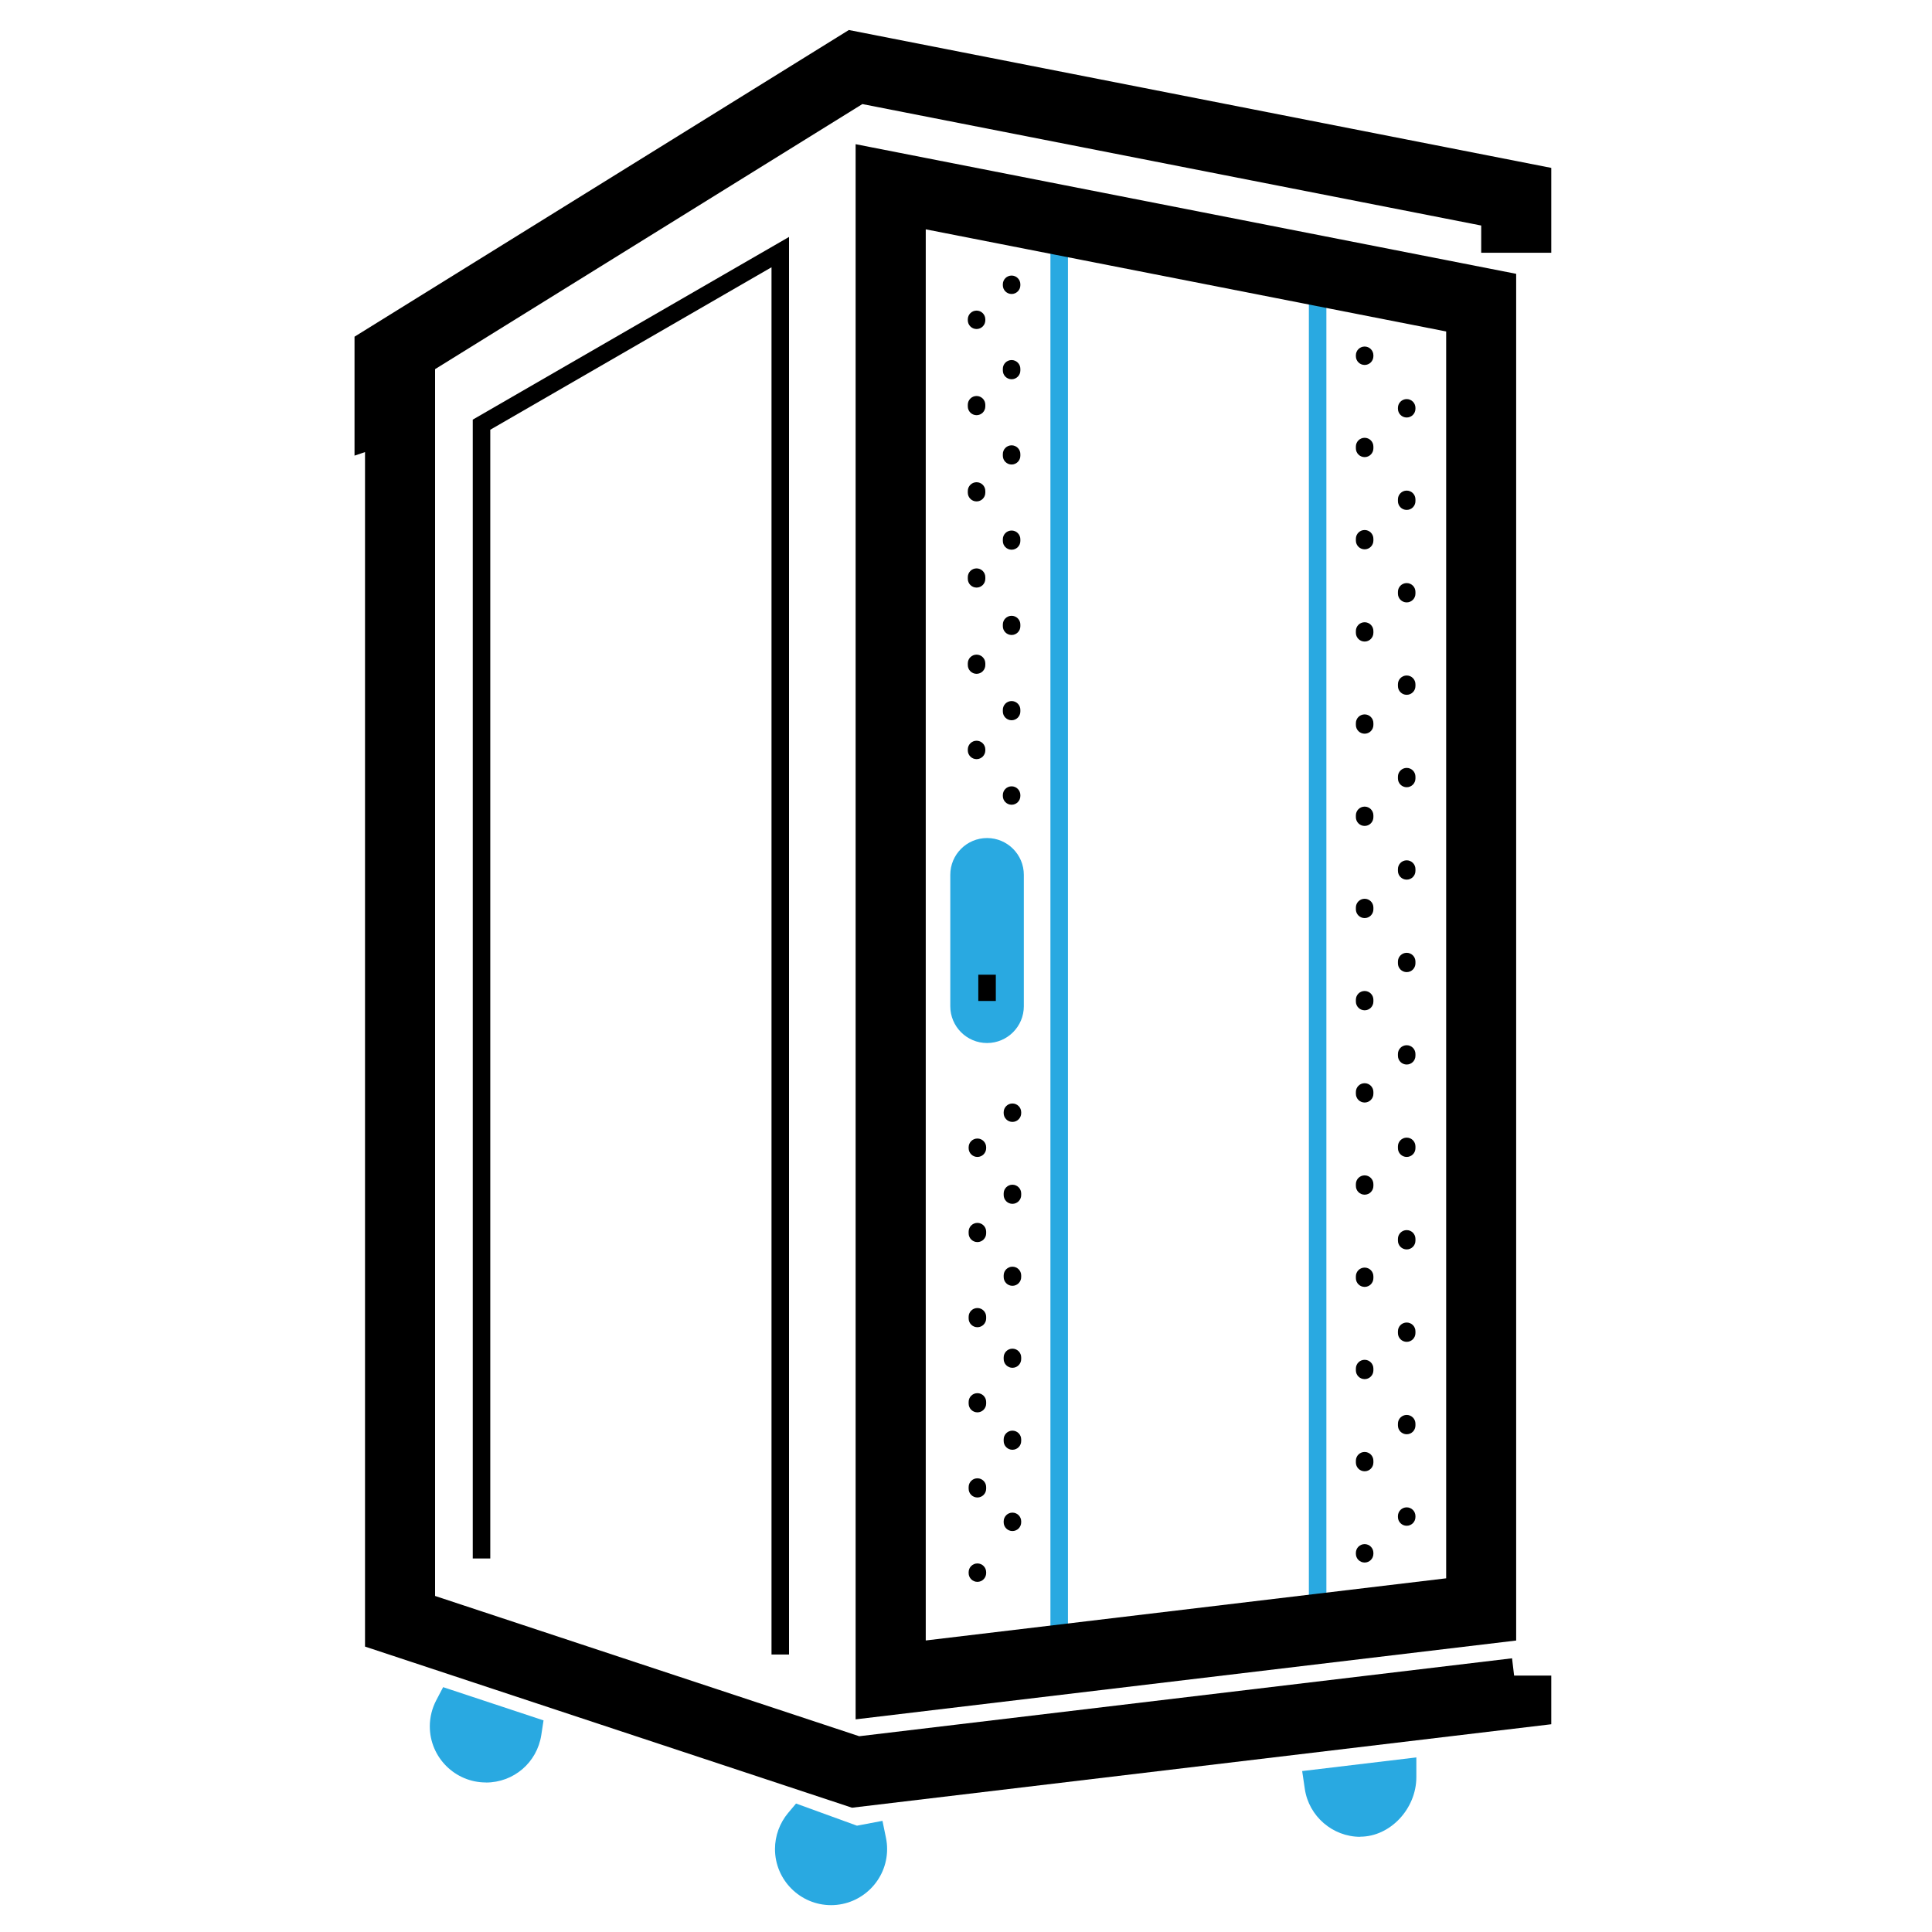 <?xml version="1.0" encoding="UTF-8"?><svg id="Layer_1" xmlns="http://www.w3.org/2000/svg" viewBox="0 0 300 300"><defs><style>.cls-1{fill:#29a9e1;}</style></defs><g id="Bastidores"><rect class="cls-1" x="163.11" y="34.76" width="2.72" height="223.65"/><rect class="cls-1" x="203.24" y="42.65" width="2.72" height="207.33"/><path d="M157.08,45.65c-.75,0-1.36-.61-1.36-1.36v-.14c0-.75.61-1.36,1.36-1.36s1.36.61,1.36,1.36v.14c0,.75-.61,1.36-1.36,1.36Z"/><path d="M157.08,111.84c-.75,0-1.36-.61-1.36-1.36v-.26c0-.75.61-1.36,1.36-1.36s1.36.61,1.36,1.36v.26c0,.75-.61,1.36-1.36,1.36ZM157.08,98.6c-.75,0-1.36-.61-1.36-1.36v-.26c0-.75.61-1.36,1.36-1.36s1.36.61,1.36,1.36v.26c0,.75-.61,1.36-1.36,1.36ZM157.08,85.36c-.75,0-1.36-.61-1.36-1.36v-.26c0-.75.61-1.36,1.36-1.36s1.36.61,1.36,1.36v.26c0,.75-.61,1.36-1.36,1.36ZM157.08,72.13c-.75,0-1.36-.61-1.36-1.36v-.26c0-.75.61-1.36,1.36-1.36s1.36.61,1.36,1.36v.26c0,.75-.61,1.36-1.36,1.36ZM157.08,58.89c-.75,0-1.36-.61-1.36-1.36v-.26c0-.75.61-1.36,1.36-1.36s1.36.61,1.36,1.36v.26c0,.75-.61,1.36-1.36,1.36Z"/><path d="M157.08,124.96c-.75,0-1.36-.61-1.36-1.36v-.14c0-.75.61-1.36,1.36-1.36s1.36.61,1.36,1.36v.14c0,.75-.61,1.36-1.36,1.36Z"/><path d="M151.64,51.09c-.75,0-1.36-.61-1.36-1.36v-.14c0-.75.61-1.36,1.36-1.36s1.36.61,1.36,1.36v.14c0,.75-.61,1.36-1.36,1.36Z"/><path d="M151.64,104.63c-.75,0-1.36-.61-1.36-1.36v-.26c0-.75.61-1.36,1.36-1.36s1.36.61,1.36,1.36v.26c0,.75-.61,1.36-1.36,1.36ZM151.64,91.24c-.75,0-1.36-.61-1.36-1.36v-.26c0-.75.61-1.36,1.36-1.36s1.36.61,1.36,1.36v.26c0,.75-.61,1.36-1.36,1.36ZM151.64,77.86c-.75,0-1.36-.61-1.36-1.36v-.26c0-.75.61-1.36,1.36-1.36s1.36.61,1.36,1.36v.26c0,.75-.61,1.36-1.36,1.36ZM151.64,64.47c-.75,0-1.36-.61-1.36-1.36v-.26c0-.75.61-1.36,1.36-1.36s1.36.61,1.36,1.36v.26c0,.75-.61,1.36-1.36,1.36Z"/><path d="M151.64,117.88c-.75,0-1.36-.61-1.36-1.36v-.14c0-.75.61-1.36,1.36-1.36s1.36.61,1.36,1.36v.14c0,.75-.61,1.36-1.36,1.36Z"/><path d="M211.9,56.67c-.75,0-1.36-.61-1.36-1.36v-.14c0-.75.61-1.36,1.36-1.36s1.36.61,1.36,1.36v.14c0,.75-.61,1.36-1.36,1.36Z"/><path d="M211.9,228.46c-.75,0-1.36-.61-1.36-1.36v-.28c0-.75.61-1.36,1.36-1.36s1.36.61,1.36,1.36v.28c0,.75-.61,1.36-1.36,1.36ZM211.9,214.15c-.75,0-1.36-.61-1.36-1.36v-.28c0-.75.61-1.36,1.36-1.36s1.36.61,1.36,1.36v.28c0,.75-.61,1.36-1.36,1.36ZM211.9,199.83c-.75,0-1.36-.61-1.36-1.36v-.28c0-.75.61-1.36,1.36-1.36s1.36.61,1.36,1.36v.28c0,.75-.61,1.36-1.36,1.36ZM211.9,185.51c-.75,0-1.36-.61-1.36-1.36v-.28c0-.75.61-1.36,1.36-1.36s1.36.61,1.36,1.36v.28c0,.75-.61,1.36-1.36,1.36ZM211.9,171.2c-.75,0-1.36-.61-1.36-1.36v-.28c0-.75.61-1.36,1.36-1.36s1.36.61,1.36,1.36v.28c0,.75-.61,1.36-1.36,1.36ZM211.9,156.88c-.75,0-1.36-.61-1.36-1.36v-.28c0-.75.61-1.36,1.36-1.36s1.36.61,1.36,1.36v.28c0,.75-.61,1.36-1.36,1.36ZM211.9,142.56c-.75,0-1.36-.61-1.36-1.36v-.28c0-.75.61-1.36,1.36-1.36s1.36.61,1.36,1.36v.28c0,.75-.61,1.36-1.36,1.36ZM211.9,128.25c-.75,0-1.36-.61-1.36-1.36v-.28c0-.75.61-1.36,1.36-1.36s1.36.61,1.36,1.36v.28c0,.75-.61,1.36-1.36,1.36ZM211.9,113.93c-.75,0-1.36-.61-1.36-1.36v-.28c0-.75.61-1.36,1.36-1.36s1.36.61,1.36,1.36v.28c0,.75-.61,1.36-1.36,1.36ZM211.9,99.62c-.75,0-1.36-.61-1.36-1.36v-.28c0-.75.61-1.36,1.36-1.36s1.36.61,1.36,1.36v.28c0,.75-.61,1.36-1.36,1.36ZM211.9,85.3c-.75,0-1.36-.61-1.36-1.36v-.28c0-.75.61-1.36,1.36-1.36s1.36.61,1.36,1.36v.28c0,.75-.61,1.36-1.36,1.36ZM211.9,70.98c-.75,0-1.36-.61-1.36-1.36v-.28c0-.75.61-1.36,1.36-1.36s1.36.61,1.36,1.36v.28c0,.75-.61,1.36-1.36,1.36Z"/><path d="M211.9,242.63c-.75,0-1.36-.61-1.36-1.36v-.14c0-.75.61-1.36,1.36-1.36s1.36.61,1.36,1.36v.14c0,.75-.61,1.36-1.36,1.36Z"/><path d="M218.43,64.83c-.75,0-1.36-.61-1.36-1.36v-.14c0-.75.61-1.36,1.36-1.36s1.36.61,1.36,1.36v.14c0,.75-.61,1.36-1.36,1.36Z"/><path d="M218.43,222.71c-.75,0-1.36-.61-1.36-1.36v-.28c0-.75.61-1.36,1.36-1.36s1.36.61,1.36,1.36v.28c0,.75-.61,1.36-1.36,1.36ZM218.43,208.36c-.75,0-1.36-.61-1.36-1.36v-.28c0-.75.61-1.36,1.36-1.36s1.36.61,1.36,1.36v.28c0,.75-.61,1.36-1.36,1.36ZM218.43,194.01c-.75,0-1.36-.61-1.36-1.36v-.28c0-.75.61-1.36,1.36-1.36s1.36.61,1.36,1.36v.28c0,.75-.61,1.36-1.36,1.36ZM218.43,179.65c-.75,0-1.36-.61-1.36-1.36v-.28c0-.75.61-1.36,1.36-1.36s1.36.61,1.36,1.36v.28c0,.75-.61,1.36-1.36,1.36ZM218.43,165.3c-.75,0-1.36-.61-1.36-1.36v-.28c0-.75.61-1.36,1.36-1.36s1.36.61,1.36,1.36v.28c0,.75-.61,1.36-1.36,1.36ZM218.43,150.95c-.75,0-1.36-.61-1.36-1.36v-.28c0-.75.61-1.36,1.36-1.36s1.36.61,1.36,1.36v.28c0,.75-.61,1.36-1.36,1.36ZM218.43,136.59c-.75,0-1.36-.61-1.36-1.36v-.28c0-.75.61-1.36,1.36-1.36s1.36.61,1.36,1.36v.28c0,.75-.61,1.36-1.36,1.36ZM218.43,122.24c-.75,0-1.36-.61-1.36-1.36v-.28c0-.75.61-1.36,1.36-1.36s1.36.61,1.36,1.36v.28c0,.75-.61,1.36-1.36,1.36ZM218.43,107.89c-.75,0-1.36-.61-1.36-1.36v-.28c0-.75.61-1.36,1.36-1.36s1.36.61,1.36,1.36v.28c0,.75-.61,1.36-1.36,1.36ZM218.43,93.54c-.75,0-1.36-.61-1.36-1.36v-.28c0-.75.61-1.36,1.36-1.36s1.36.61,1.36,1.36v.28c0,.75-.61,1.36-1.36,1.36ZM218.43,79.18c-.75,0-1.36-.61-1.36-1.36v-.28c0-.75.61-1.36,1.36-1.36s1.36.61,1.36,1.36v.28c0,.75-.61,1.36-1.36,1.36Z"/><path d="M218.43,236.92c-.75,0-1.36-.61-1.36-1.36v-.14c0-.75.61-1.36,1.36-1.36s1.36.61,1.36,1.36v.14c0,.75-.61,1.36-1.36,1.36Z"/><path d="M157.21,174.21c-.75,0-1.36-.61-1.36-1.36v-.14c0-.75.61-1.36,1.36-1.36s1.36.61,1.36,1.36v.14c0,.75-.61,1.36-1.36,1.36Z"/><path d="M157.21,225.12c-.75,0-1.36-.61-1.36-1.36v-.25c0-.75.61-1.36,1.36-1.36s1.36.61,1.36,1.36v.25c0,.75-.61,1.36-1.36,1.36ZM157.21,212.39c-.75,0-1.36-.61-1.36-1.36v-.25c0-.75.61-1.36,1.36-1.36s1.36.61,1.36,1.36v.25c0,.75-.61,1.36-1.36,1.36ZM157.21,199.66c-.75,0-1.36-.61-1.36-1.36v-.25c0-.75.61-1.36,1.36-1.36s1.36.61,1.36,1.36v.25c0,.75-.61,1.36-1.36,1.36ZM157.21,186.93c-.75,0-1.36-.61-1.36-1.36v-.25c0-.75.61-1.36,1.36-1.36s1.36.61,1.36,1.36v.25c0,.75-.61,1.36-1.36,1.36Z"/><path d="M157.21,237.74c-.75,0-1.36-.61-1.36-1.36v-.14c0-.75.61-1.36,1.36-1.36s1.36.61,1.36,1.36v.14c0,.75-.61,1.36-1.36,1.36Z"/><path d="M151.77,179.65c-.75,0-1.36-.61-1.36-1.36v-.14c0-.75.61-1.36,1.36-1.36s1.36.61,1.36,1.36v.14c0,.75-.61,1.36-1.36,1.36Z"/><path d="M151.77,232.53c-.75,0-1.36-.61-1.36-1.36v-.26c0-.75.61-1.36,1.36-1.36s1.36.61,1.36,1.36v.26c0,.75-.61,1.36-1.36,1.36ZM151.77,219.31c-.75,0-1.36-.61-1.36-1.36v-.26c0-.75.61-1.36,1.36-1.36s1.36.61,1.36,1.36v.26c0,.75-.61,1.36-1.36,1.36ZM151.77,206.09c-.75,0-1.36-.61-1.36-1.36v-.26c0-.75.61-1.36,1.36-1.36s1.36.61,1.36,1.36v.26c0,.75-.61,1.36-1.36,1.36ZM151.77,192.87c-.75,0-1.36-.61-1.36-1.36v-.26c0-.75.61-1.36,1.36-1.36s1.36.61,1.36,1.36v.26c0,.75-.61,1.36-1.36,1.36Z"/><path d="M151.77,245.63c-.75,0-1.36-.61-1.36-1.36v-.14c0-.75.61-1.36,1.36-1.36s1.36.61,1.36,1.36v.14c0,.75-.61,1.36-1.36,1.36Z"/><path d="M143.75,35.61l80.81,15.86v193.61l-80.81,9.65V35.61M132.86,22.38v244.6l102.57-12.24V42.52l-102.57-20.13h0Z"/><polygon points="132.3 280.7 56.68 255.68 56.68 70.2 55.05 70.75 55.05 52.28 131.81 4.66 240.88 26.07 240.88 39.25 230 39.25 230 35.02 133.91 16.16 67.56 57.32 67.56 247.82 133.42 269.6 234.79 257.5 235.11 260.18 240.88 260.18 240.88 267.74 132.3 280.7"/><polygon points="122.52 256.91 119.8 256.91 119.8 41.5 76.13 66.73 76.13 242 73.41 242 73.41 65.16 122.52 36.79 122.52 256.91"/><rect class="cls-1" x="150.28" y="132.85" width="5.99" height="26.39" rx=".32" ry=".32"/><path class="cls-1" d="M153.27,161.96c-3.15,0-5.71-2.56-5.71-5.71v-20.41c0-3.15,2.56-5.71,5.71-5.71s5.71,2.56,5.71,5.71v20.41c0,3.15-2.56,5.71-5.71,5.71ZM153.27,135.57c-.15,0-.27.12-.27.27v20.41c0,.15.12.27.27.27s.27-.12.27-.27v-20.41c0-.15-.12-.27-.27-.27Z"/><path class="cls-1" d="M81.37,269c-.44,2.87-2.92,5.06-5.91,5.06-3.31,0-5.99-2.68-5.99-5.99,0-1.01.25-1.95.69-2.79l11.21,3.71Z"/><path class="cls-1" d="M75.45,276.78c-4.8,0-8.71-3.91-8.71-8.71,0-1.41.35-2.81,1-4.05l1.07-2.04,15.59,5.16-.35,2.28c-.66,4.27-4.28,7.37-8.6,7.37ZM72.28,268.86c.35,1.42,1.64,2.48,3.17,2.48.77,0,1.5-.28,2.07-.75l-5.24-1.73Z"/><path class="cls-1" d="M134.92,285.91c.08.39.12.79.12,1.21,0,3.31-2.68,5.99-5.99,5.99s-5.99-2.68-5.99-5.99c0-1.47.53-2.82,1.41-3.86l8.38,3.05,2.06-.39Z"/><path class="cls-1" d="M129.05,295.83c-4.8,0-8.71-3.91-8.71-8.71,0-2.05.73-4.05,2.05-5.62l1.22-1.45,9.46,3.44,3.96-.75.54,2.63c.12.57.18,1.16.18,1.75,0,4.8-3.91,8.71-8.71,8.71ZM125.82,286.64c-.02.15-.03.31-.03.48,0,1.8,1.46,3.26,3.26,3.26,1.18,0,2.21-.62,2.78-1.56l-6.01-2.18Z"/><path class="cls-1" d="M217.21,275.96c0,3.31-2.68,6.53-5.99,6.53-3.01,0-5.5-2.22-5.92-5.11l11.91-1.42Z"/><path class="cls-1" d="M211.22,285.22c-4.29,0-7.99-3.2-8.61-7.44l-.41-2.77,17.73-2.12v3.06c0,4.93-4.07,9.25-8.71,9.25ZM210.06,279.56c.36.14.76.22,1.16.22.54,0,1.07-.2,1.55-.54l-2.71.32Z"/><rect x="151.91" y="151.35" width="2.72" height="4.08"/></g></svg>